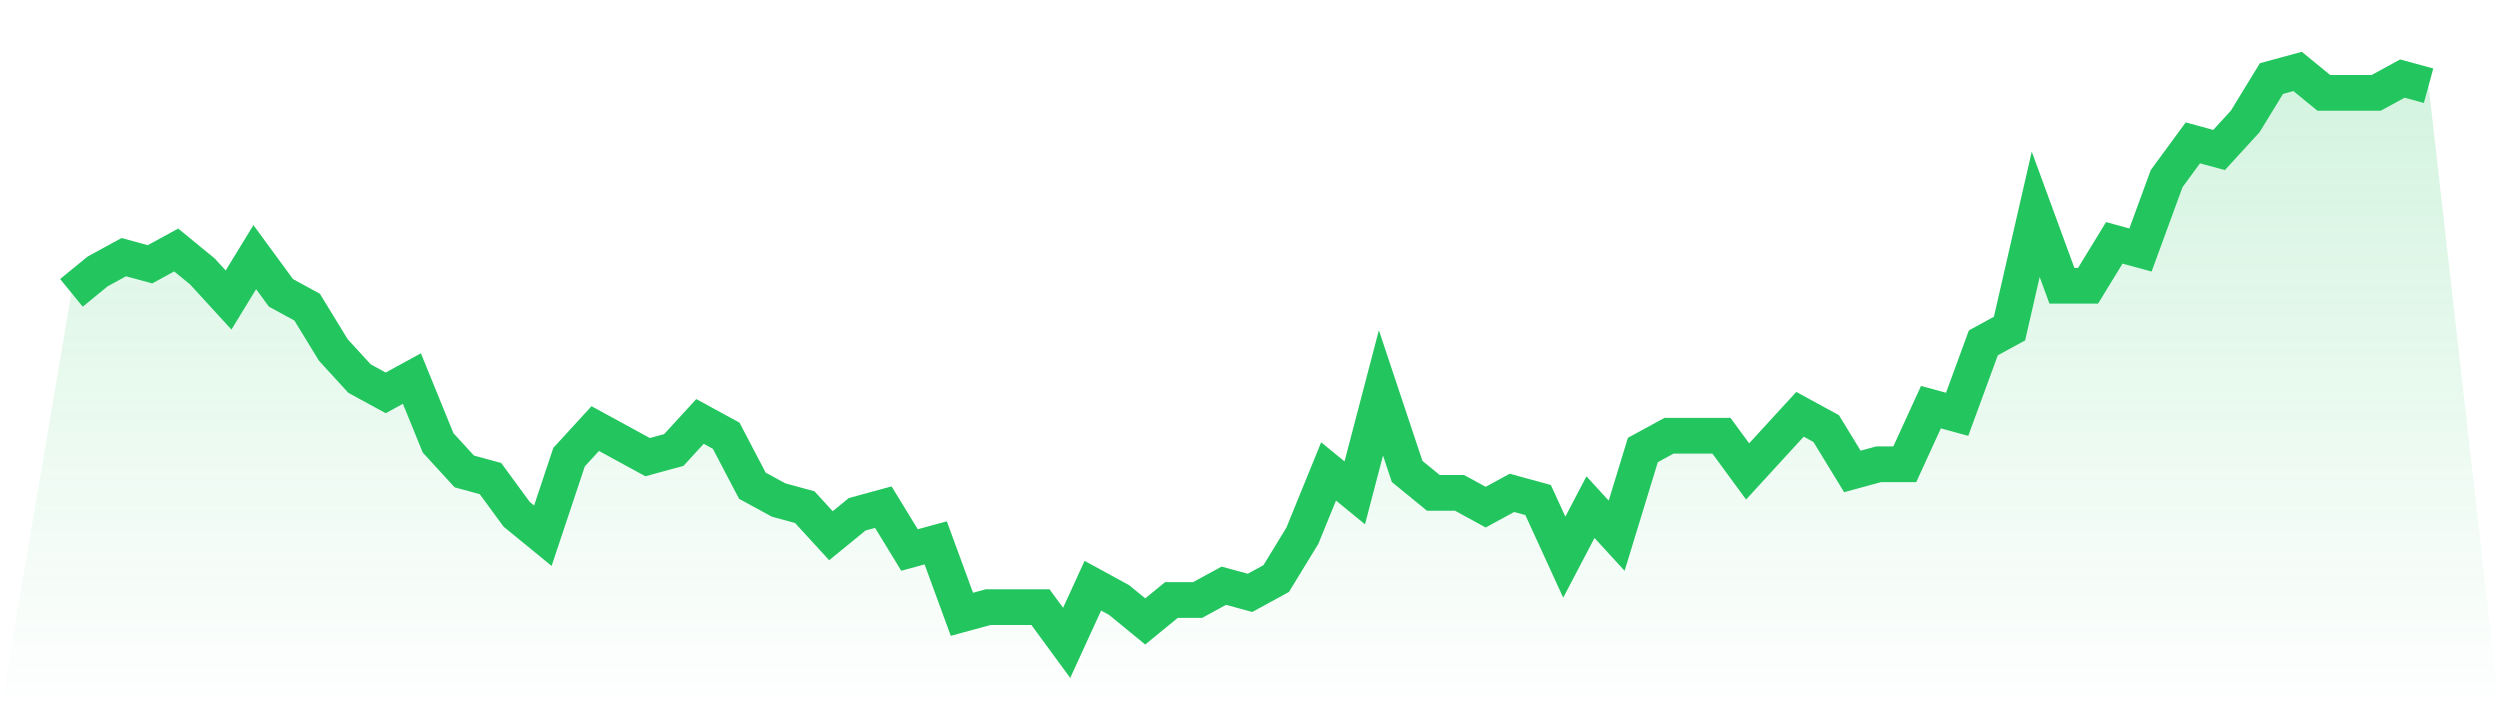 <svg viewBox="0 0 140 40" xmlns="http://www.w3.org/2000/svg">
<defs>
<linearGradient id="gradient" x1="0" x2="0" y1="0" y2="1">
<stop offset="0%" stop-color="#22c55e" stop-opacity="0.2"/>
<stop offset="100%" stop-color="#22c55e" stop-opacity="0"/>
</linearGradient>
</defs>
<path d="M4,16.4 L4,16.4 L5.467,15.2 L6.933,14.4 L8.4,14.8 L9.867,14 L11.333,15.2 L12.8,16.8 L14.267,14.4 L15.733,16.4 L17.2,17.2 L18.667,19.6 L20.133,21.2 L21.6,22 L23.067,21.2 L24.533,24.8 L26,26.4 L27.467,26.8 L28.933,28.8 L30.4,30 L31.867,25.6 L33.333,24 L34.8,24.8 L36.267,25.6 L37.733,25.2 L39.2,23.6 L40.667,24.4 L42.133,27.2 L43.6,28 L45.067,28.4 L46.533,30 L48,28.8 L49.467,28.4 L50.933,30.8 L52.4,30.4 L53.867,34.4 L55.333,34 L56.8,34 L58.267,34 L59.733,36 L61.2,32.8 L62.667,33.6 L64.133,34.8 L65.6,33.6 L67.067,33.6 L68.533,32.8 L70,33.2 L71.467,32.4 L72.933,30 L74.4,26.4 L75.867,27.6 L77.333,22 L78.8,26.4 L80.267,27.6 L81.733,27.6 L83.2,28.4 L84.667,27.6 L86.133,28 L87.6,31.2 L89.067,28.4 L90.533,30 L92,25.2 L93.467,24.4 L94.933,24.4 L96.4,24.4 L97.867,26.4 L99.333,24.8 L100.8,23.2 L102.267,24 L103.733,26.4 L105.2,26 L106.667,26 L108.133,22.8 L109.6,23.2 L111.067,19.2 L112.533,18.4 L114,12 L115.467,16 L116.933,16 L118.4,13.6 L119.867,14 L121.333,10 L122.8,8 L124.267,8.4 L125.733,6.8 L127.2,4.4 L128.667,4 L130.133,5.2 L131.6,5.2 L133.067,5.2 L134.533,4.4 L136,4.8 L140,40 L0,40 z" fill="url(#gradient)"/>
<path d="M4,16.4 L4,16.4 L5.467,15.2 L6.933,14.4 L8.4,14.8 L9.867,14 L11.333,15.2 L12.8,16.8 L14.267,14.4 L15.733,16.4 L17.2,17.2 L18.667,19.6 L20.133,21.2 L21.6,22 L23.067,21.2 L24.533,24.8 L26,26.4 L27.467,26.8 L28.933,28.8 L30.4,30 L31.867,25.6 L33.333,24 L34.8,24.8 L36.267,25.6 L37.733,25.2 L39.2,23.6 L40.667,24.4 L42.133,27.2 L43.6,28 L45.067,28.4 L46.533,30 L48,28.8 L49.467,28.4 L50.933,30.8 L52.4,30.4 L53.867,34.4 L55.333,34 L56.8,34 L58.267,34 L59.733,36 L61.2,32.8 L62.667,33.6 L64.133,34.8 L65.6,33.6 L67.067,33.6 L68.533,32.8 L70,33.2 L71.467,32.4 L72.933,30 L74.4,26.4 L75.867,27.6 L77.333,22 L78.8,26.4 L80.267,27.6 L81.733,27.6 L83.2,28.4 L84.667,27.6 L86.133,28 L87.6,31.2 L89.067,28.4 L90.533,30 L92,25.2 L93.467,24.4 L94.933,24.4 L96.4,24.4 L97.867,26.4 L99.333,24.8 L100.8,23.2 L102.267,24 L103.733,26.4 L105.2,26 L106.667,26 L108.133,22.8 L109.6,23.2 L111.067,19.2 L112.533,18.4 L114,12 L115.467,16 L116.933,16 L118.4,13.6 L119.867,14 L121.333,10 L122.8,8 L124.267,8.4 L125.733,6.8 L127.2,4.4 L128.667,4 L130.133,5.2 L131.6,5.2 L133.067,5.2 L134.533,4.4 L136,4.8" fill="none" stroke="#22c55e" stroke-width="2"/>
</svg>